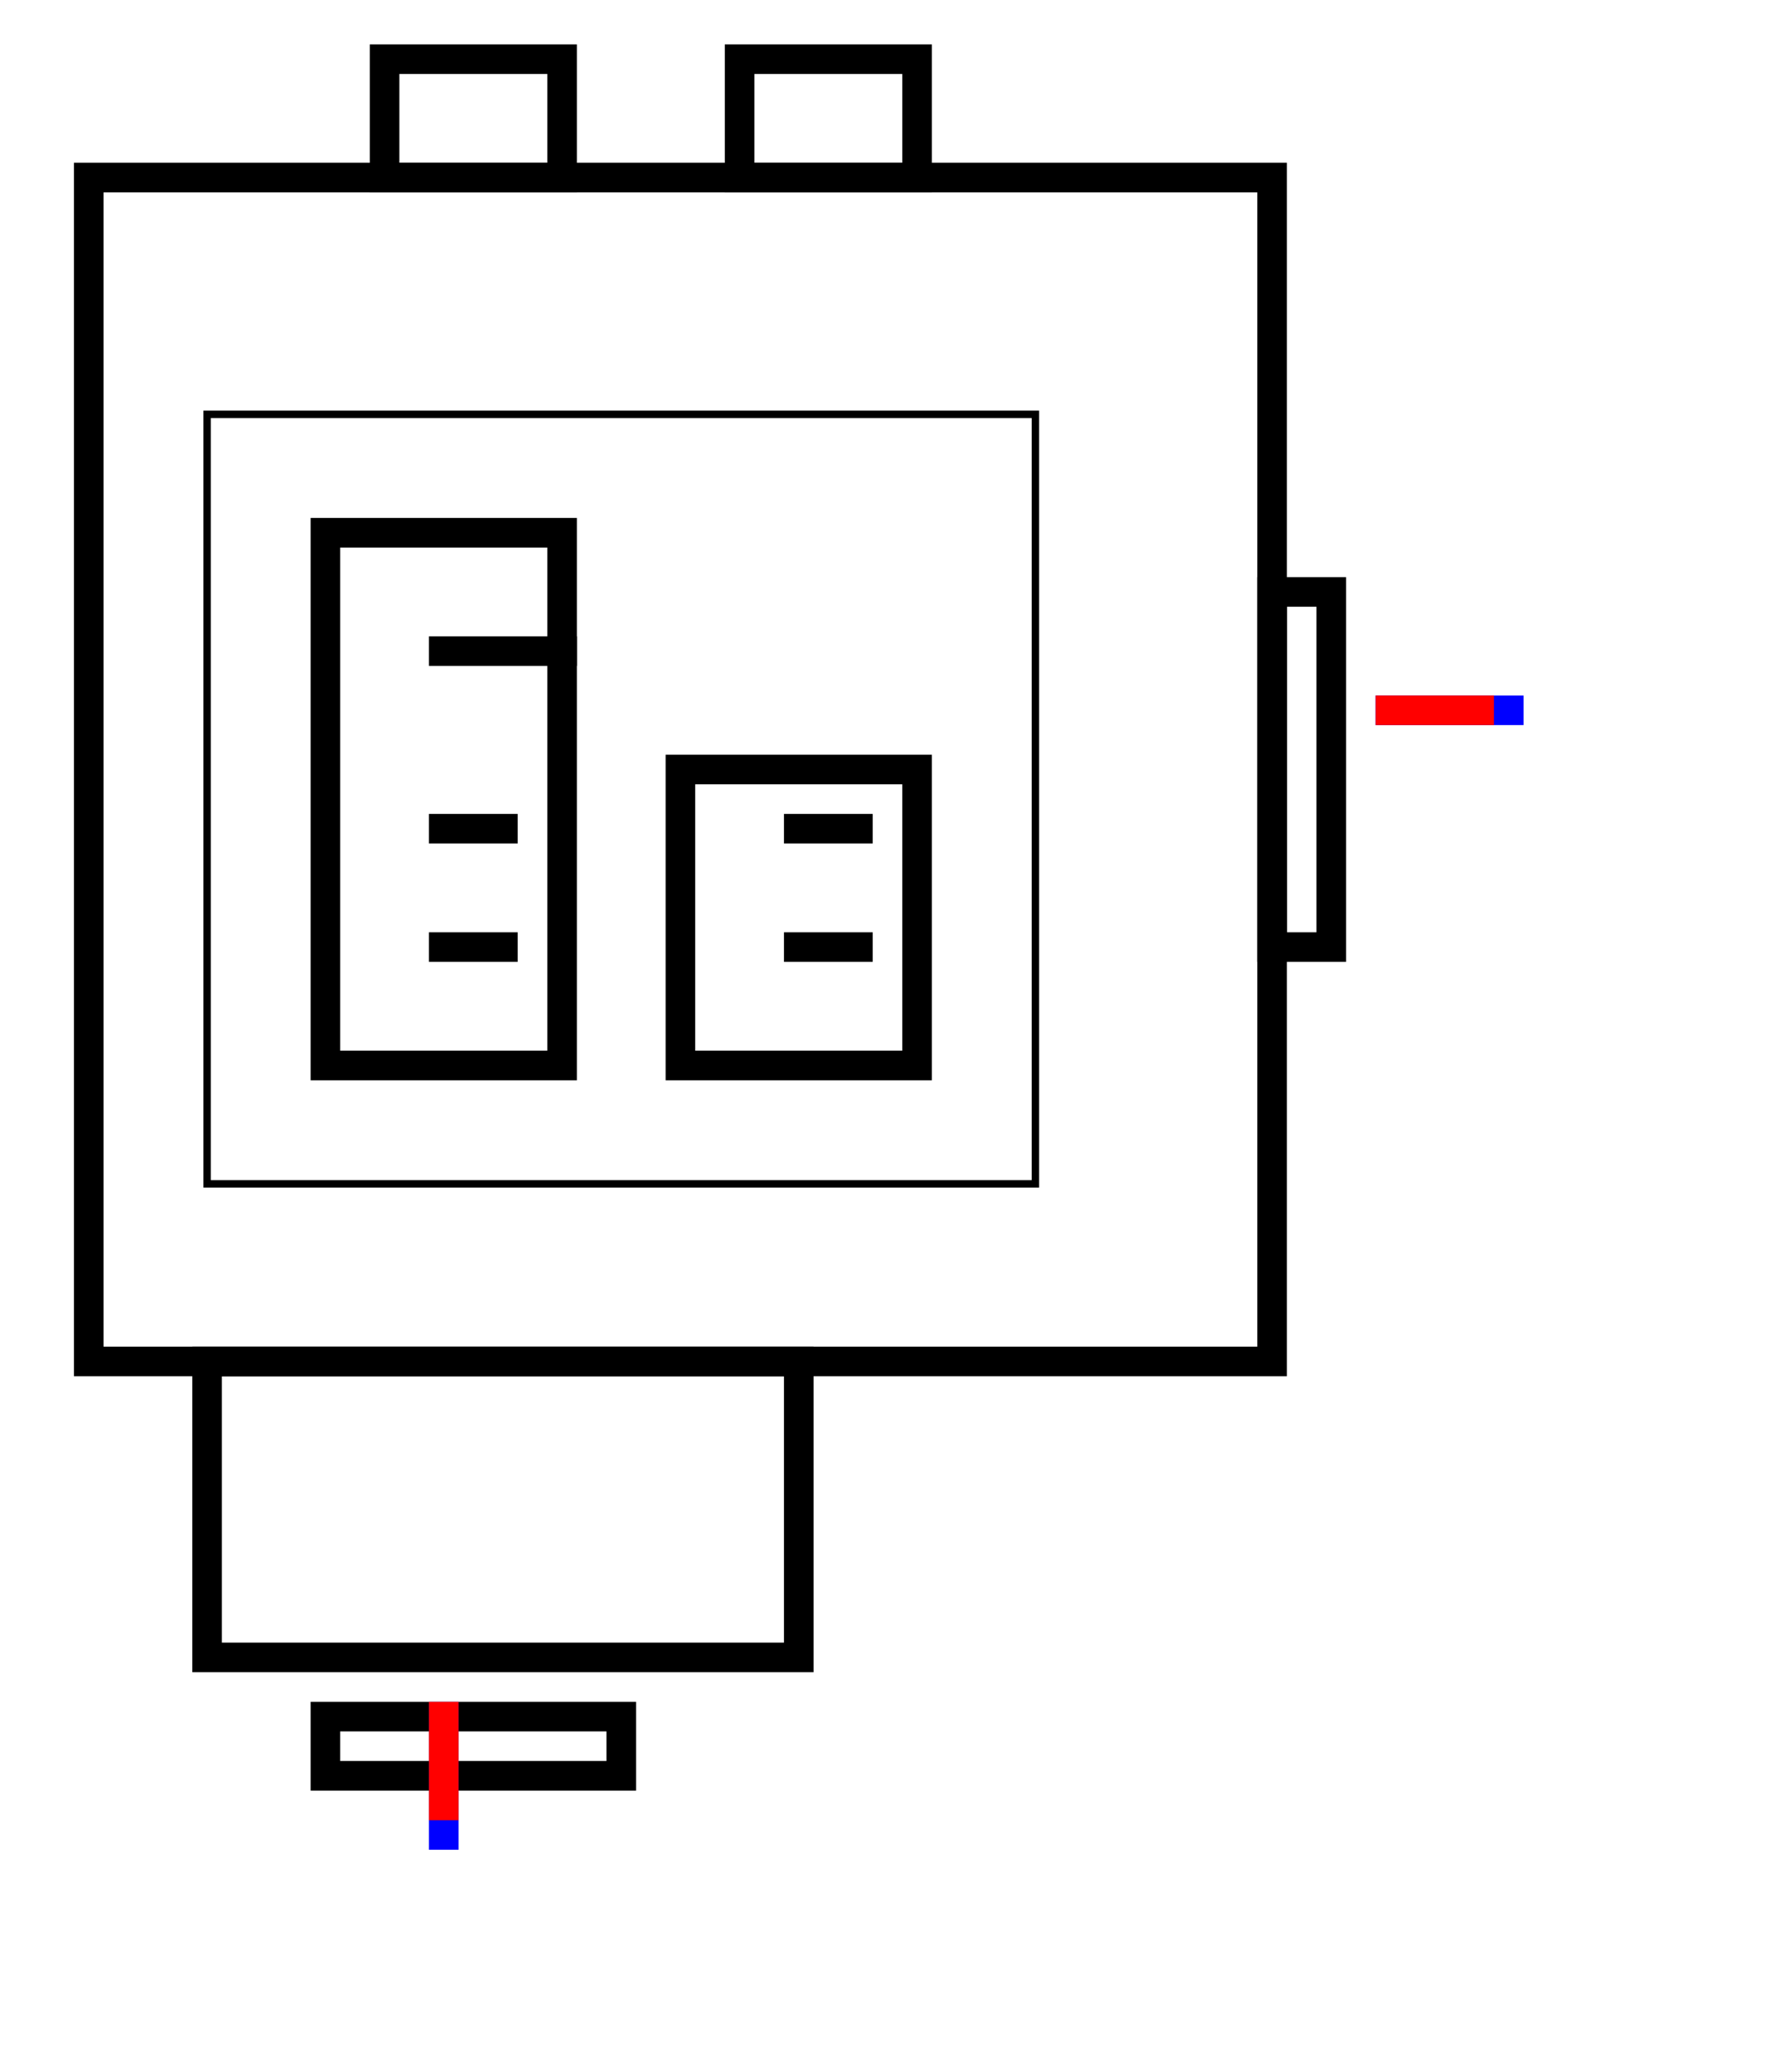 <svg xmlns="http://www.w3.org/2000/svg"
     xmlns:xlink="http://www.w3.org/1999/xlink"
     width="60" height="70">
  <defs>
    <g id="terminal" stroke-width="1" stroke-linecap="square">
      <line x1="0" y1="0" x2="0" y2="4" stroke="#0000FF" />
      <line x1="0" y1="1" x2="0" y2="4" stroke="#FF0000" />
    </g>
  </defs>
  <g transform="translate(15,24)" stroke-linecap="square">
    <rect x="8" y="2" width="8" height="10" stroke-width="1" fill="none" stroke="#000000" />
    <rect x="10" y="-22" width="6" height="4" stroke-width="1" fill="none" stroke="#000000" />
    <rect x="-12" y="-18" width="40" height="40" stroke-width="1" fill="none" stroke="#000000" />
    <rect x="-4" y="-6" width="8" height="18" stroke-width="1" fill="none" stroke="#000000" />
    <g stroke-width="1" fill="none" stroke="#000000" transform="translate(12,4)" >
      <line x1="0" y1="0" x2="2" y2="0" />
      </g>
    <g stroke-width="1" fill="none" stroke="#000000" transform="translate(0,-2)" >
      <line x1="0" y1="0" x2="4" y2="0" />
      </g>
    <g stroke-width="1" fill="none" stroke="#000000" transform="translate(0,4)" >
      <line x1="0" y1="0" x2="2" y2="0" />
      </g>
    <g stroke-width="1" fill="none" stroke="#000000" transform="translate(12,8)" >
      <line x1="0" y1="0" x2="2" y2="0" />
      </g>
    <g stroke-width="1" fill="none" stroke="#000000" transform="translate(0,8)" >
      <line x1="0" y1="0" x2="2" y2="0" />
      </g>
    <rect x="-8" y="-10" width="28" height="26" stroke-width="0.25" fill="none" stroke="#000000" />
    <rect x="-2" y="-22" width="6" height="4" stroke-width="1" fill="none" stroke="#000000" />
    <rect x="-8" y="22" width="20" height="10" stroke-width="1" fill="none" stroke="#000000" />
    <rect x="-4" y="34" width="10" height="2" stroke-width="1" fill="none" stroke="#000000" />
    <rect x="28" y="-4" width="2" height="12" stroke-width="1" fill="none" stroke="#000000" />
    <use xlink:href="#terminal" x="0" y="38" transform="rotate(180 0 38)" />
    <use xlink:href="#terminal" x="36" y="0" transform="rotate(90 36 0)" />
  </g>
  Your Browser does not support inline SVG!
</svg>

